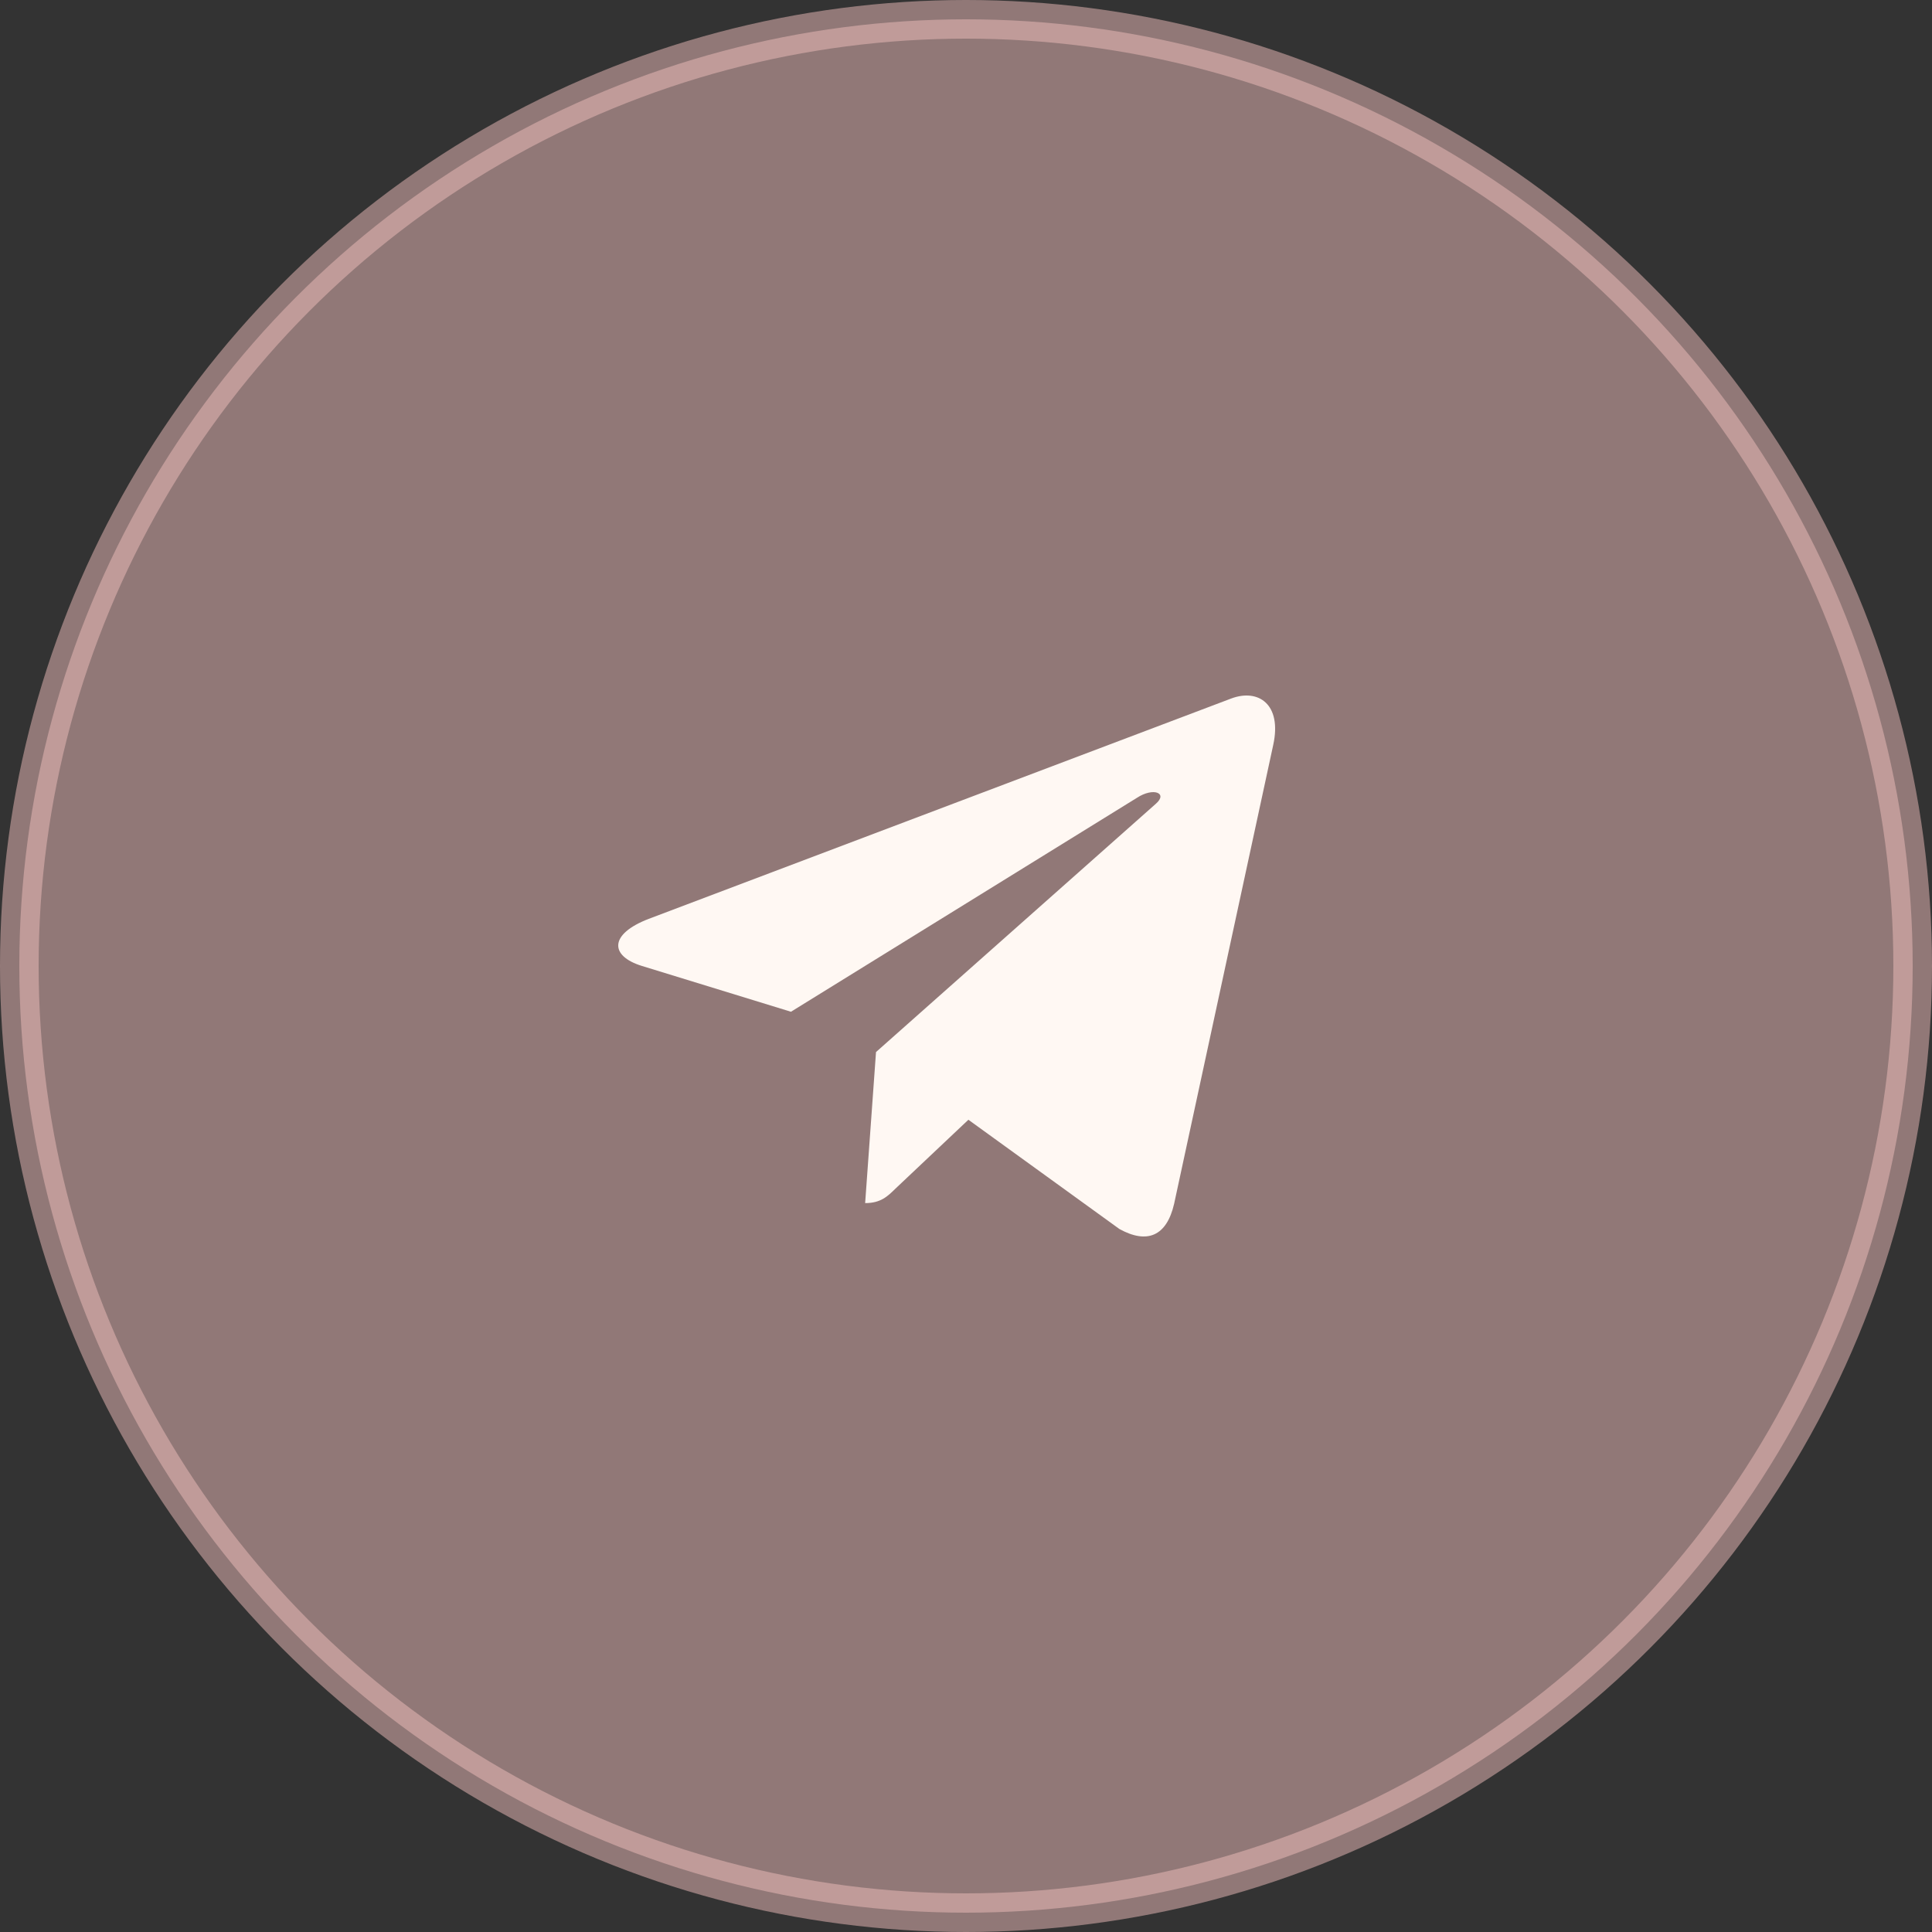<?xml version="1.0" encoding="UTF-8"?> <svg xmlns="http://www.w3.org/2000/svg" width="50" height="50" viewBox="0 0 50 50" fill="none"><rect x="0" y="0" width="50" height="50" fill="#333333" stroke="none"/><circle opacity="0.5" cx="25" cy="25" r="24.5" fill="#F1BEBC" stroke="#F1BEBC"></circle><path d="M32.952 19.274L30.386 31.155C30.193 31.993 29.688 32.202 28.971 31.807L25.062 28.979L23.176 30.76C22.967 30.965 22.792 31.136 22.39 31.136L22.671 27.227L29.916 20.799C30.231 20.523 29.847 20.37 29.426 20.646L20.47 26.184L16.614 24.999C15.775 24.741 15.76 24.175 16.789 23.78L31.87 18.075C32.568 17.817 33.179 18.227 32.952 19.274Z" fill="#FFF8F3"></path></svg> 